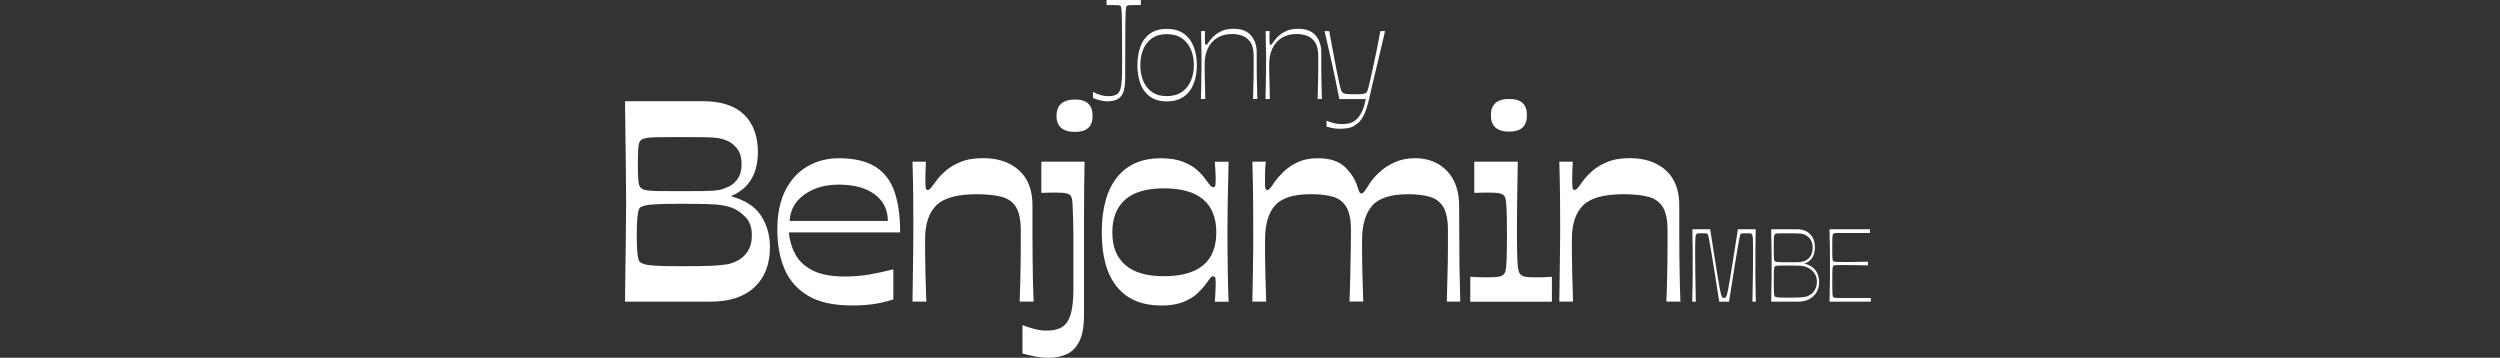 <svg width="580" height="83" viewBox="0 0 580 83" fill="none" xmlns="http://www.w3.org/2000/svg">
<rect x="0" y="0" width="580" height="83" fill="#333333" stroke="none"/>
<path fill-rule="evenodd" clip-rule="evenodd" d="M253.58 21.32V22.73L253.59 22.72C254.01 22.94 254.54 23.13 255.2 23.28C255.86 23.43 256.39 23.51 256.81 23.51C257.97 23.51 258.86 23.31 259.47 22.89C260.08 22.47 260.5 21.86 260.72 21.05C260.94 20.24 261.05 19.27 261.05 18.13V14.48C261.05 12.01 261.06 9.98 261.07 8.39C261.08 6.8 261.09 5.54 261.1 4.61C261.11 3.68 261.14 3 261.17 2.56C261.2 2.12 261.24 1.82 261.28 1.67C261.32 1.51 261.37 1.41 261.44 1.37C261.55 1.29 261.71 1.23 261.92 1.21C262.13 1.19 262.55 1.18 263.19 1.18H264.67V0H256.72V1.18H258.2C258.83 1.18 259.26 1.19 259.48 1.21C259.7 1.23 259.85 1.28 259.94 1.37C260 1.42 260.06 1.52 260.1 1.67C260.14 1.83 260.17 2.13 260.21 2.56C260.25 2.99 260.27 3.68 260.28 4.61C260.29 5.54 260.3 6.8 260.31 8.39C260.33 9.97 260.33 12 260.33 14.48C260.33 16.03 260.3 17.32 260.26 18.34C260.21 19.36 260.09 20.15 259.91 20.74C259.73 21.33 259.41 21.73 258.96 21.96C258.51 22.19 257.89 22.31 257.1 22.31C256.55 22.31 255.99 22.23 255.42 22.08C254.85 21.92 254.24 21.67 253.58 21.32ZM266.84 22.44C267.86 23.16 269.14 23.52 270.7 23.52C272.28 23.52 273.58 23.16 274.61 22.44C275.64 21.72 276.41 20.72 276.91 19.45C277.42 18.18 277.67 16.73 277.67 15.11C277.67 13.49 277.41 12.04 276.91 10.77C276.41 9.5 275.64 8.5 274.61 7.78C273.58 7.06 272.25 6.7 270.7 6.7C269.15 6.7 267.86 7.06 266.84 7.78C265.82 8.5 265.07 9.5 264.59 10.77C264.11 12.04 263.87 13.49 263.87 15.11C263.87 16.73 264.11 18.18 264.59 19.45C265.07 20.72 265.82 21.72 266.84 22.44ZM274.17 21.35C273.24 21.98 272.08 22.3 270.7 22.3C269.32 22.3 268.18 21.99 267.27 21.35C266.36 20.71 265.68 19.85 265.23 18.77C264.78 17.69 264.56 16.46 264.56 15.11C264.56 13.76 264.78 12.53 265.23 11.45C265.68 10.36 266.36 9.51 267.27 8.87C268.18 8.24 269.32 7.92 270.7 7.92C272.08 7.92 273.24 8.23 274.17 8.87C275.1 9.51 275.8 10.37 276.27 11.45C276.74 12.53 276.98 13.76 276.98 15.11C276.98 16.46 276.74 17.68 276.27 18.77C275.8 19.86 275.1 20.72 274.17 21.35ZM278.62 22.99C278.66 21.28 278.69 19.95 278.7 19C278.71 18.05 278.72 17.31 278.73 16.78L278.735 16.515C278.743 16.101 278.75 15.748 278.75 15.45V12.85C278.75 12.51 278.75 12.14 278.73 11.73C278.72 11.32 278.71 10.77 278.7 10.07C278.695 9.699 278.687 9.258 278.677 8.745V8.744C278.669 8.29 278.66 7.779 278.65 7.21H279.57C279.55 7.56 279.54 7.87 279.54 8.15V8.86C279.54 9.52 279.55 9.94 279.57 10.12C279.59 10.31 279.66 10.4 279.77 10.4C279.88 10.4 279.98 10.35 280.08 10.25C280.18 10.15 280.34 9.93 280.56 9.58C280.78 9.25 281.12 8.86 281.58 8.41C282.04 7.96 282.65 7.56 283.4 7.21C284.16 6.86 285.08 6.68 286.18 6.68C288.02 6.68 289.38 7.2 290.25 8.24C291.12 9.28 291.56 10.58 291.56 12.13V16.34C291.56 16.87 291.56 17.41 291.58 17.98C291.587 18.384 291.599 18.838 291.613 19.347L291.613 19.353L291.614 19.369L291.615 19.416L291.618 19.538L291.63 20C291.64 20.372 291.649 20.791 291.66 21.258C291.671 21.771 291.684 22.342 291.7 22.97H290.71C290.73 21.77 290.75 20.77 290.78 20C290.786 19.771 290.792 19.552 290.798 19.343L290.799 19.298C290.812 18.815 290.823 18.387 290.83 18.01L290.833 17.867C290.842 17.373 290.85 16.92 290.85 16.5V12.95C290.85 11.59 290.6 10.55 290.11 9.81C289.62 9.08 288.99 8.57 288.24 8.3C287.48 8.03 286.7 7.89 285.89 7.89C284.51 7.89 283.34 8.19 282.39 8.78C281.44 9.37 280.71 10.19 280.22 11.23C279.73 12.27 279.48 13.46 279.48 14.79V16.17C279.48 16.54 279.48 16.97 279.5 17.45C279.505 17.703 279.513 18.008 279.523 18.364L279.523 18.375C279.531 18.691 279.541 19.047 279.55 19.44C279.563 19.972 279.575 20.64 279.591 21.441C279.599 21.906 279.609 22.416 279.62 22.97H278.63L278.62 22.99ZM293.68 19C293.67 19.95 293.64 21.28 293.6 22.99L293.61 22.97H294.6C294.589 22.414 294.579 21.903 294.57 21.437L294.57 21.43L294.57 21.416L294.569 21.378L294.569 21.354C294.554 20.591 294.542 19.952 294.53 19.44C294.521 19.087 294.513 18.764 294.505 18.473L294.505 18.451L294.503 18.387L294.502 18.368L294.502 18.363C294.493 18.008 294.485 17.703 294.48 17.45C294.46 16.97 294.46 16.54 294.46 16.17V14.79C294.46 13.46 294.71 12.27 295.2 11.23C295.69 10.19 296.42 9.37 297.37 8.78C298.32 8.19 299.49 7.89 300.87 7.89C301.68 7.89 302.46 8.03 303.22 8.3C303.97 8.57 304.6 9.08 305.09 9.81C305.58 10.55 305.83 11.59 305.83 12.95V16.5C305.83 16.92 305.821 17.373 305.812 17.867L305.81 18.01C305.803 18.386 305.791 18.813 305.778 19.295L305.777 19.331L305.775 19.425L305.769 19.647L305.76 20C305.73 20.77 305.71 21.77 305.69 22.97H306.68C306.664 22.342 306.651 21.772 306.639 21.259C306.629 20.791 306.619 20.372 306.61 20C306.604 19.776 306.598 19.562 306.593 19.356C306.579 18.844 306.567 18.387 306.56 17.98C306.54 17.41 306.54 16.87 306.54 16.34V12.13C306.54 10.58 306.1 9.28 305.23 8.24C304.36 7.2 303 6.68 301.16 6.68C300.06 6.68 299.14 6.86 298.38 7.21C297.63 7.56 297.02 7.96 296.56 8.41C296.1 8.86 295.76 9.25 295.54 9.58C295.32 9.93 295.16 10.15 295.06 10.25C294.96 10.35 294.86 10.4 294.75 10.4C294.64 10.4 294.57 10.31 294.55 10.12C294.53 9.94 294.52 9.52 294.52 8.86V8.15C294.52 7.87 294.53 7.56 294.55 7.21H293.63C293.639 7.753 293.648 8.243 293.656 8.683V8.684L293.656 8.726L293.657 8.739L293.657 8.743V8.744V8.745C293.666 9.258 293.674 9.699 293.68 10.07C293.682 10.265 293.684 10.448 293.686 10.62V10.623C293.691 11.067 293.695 11.435 293.71 11.73C293.73 12.14 293.73 12.51 293.73 12.85V15.45C293.73 15.748 293.723 16.101 293.715 16.514L293.715 16.518L293.71 16.78C293.7 17.31 293.69 18.05 293.68 19ZM307.76 29.4V29.383C308.049 29.472 308.456 29.571 309 29.69C309.55 29.81 310.13 29.87 310.74 29.87C311.42 29.87 312.02 29.83 312.56 29.74C313.1 29.66 313.54 29.52 313.89 29.35C314.27 29.15 314.67 28.87 315.11 28.51C315.55 28.15 315.98 27.54 316.41 26.7C316.84 25.86 317.24 24.64 317.61 23.04C317.65 22.85 317.77 22.32 317.97 21.45C318.01 21.277 318.052 21.096 318.096 20.907L318.097 20.902L318.101 20.885L318.102 20.878L318.103 20.876L318.104 20.871L318.105 20.866L318.107 20.86C318.278 20.122 318.475 19.269 318.71 18.3C318.911 17.469 319.116 16.607 319.329 15.714L319.345 15.647C319.445 15.228 319.546 14.803 319.65 14.37C319.839 13.579 320.021 12.808 320.199 12.057L320.2 12.055L320.206 12.028C320.336 11.478 320.464 10.939 320.59 10.41C320.871 9.228 321.1 8.223 321.292 7.376L321.294 7.369L321.33 7.21H320.25C319.98 8.61 319.7 10.06 319.41 11.55C319.11 13.04 318.82 14.45 318.52 15.77C318.402 16.289 318.292 16.777 318.188 17.234C318.029 17.939 317.887 18.568 317.76 19.12C317.56 20.03 317.41 20.61 317.32 20.85C317.23 21.13 317.11 21.35 316.96 21.49C316.81 21.64 316.53 21.74 316.14 21.79C315.75 21.84 315.17 21.87 314.27 21.87C313.37 21.87 312.71 21.85 312.31 21.79C311.91 21.73 311.63 21.63 311.49 21.49C311.35 21.35 311.22 21.14 311.11 20.85C311.02 20.63 310.88 20.07 310.68 19.16C310.48 18.25 310.25 17.14 309.99 15.81C309.73 14.48 309.46 13.07 309.19 11.57C308.91 10.07 308.64 8.62 308.38 7.22H307.3C307.81 9.39 308.37 11.84 308.98 14.58C309.59 17.32 310.17 20.12 310.72 22.99H316.86C316.66 23.89 316.47 24.62 316.27 25.18C316.08 25.74 315.83 26.25 315.52 26.71C315.08 27.38 314.56 27.9 313.96 28.25C313.35 28.6 312.5 28.78 311.41 28.78C310.6 28.78 309.87 28.69 309.21 28.5C308.55 28.31 308.07 28.14 307.76 27.99V29.383L307.75 29.38L307.76 29.4ZM145.046 66.529C145.031 67.596 145.016 68.749 145 69.99L145.02 69.98H164.88C169.26 69.98 172.65 68.87 175.04 66.63C177.43 64.39 178.63 61.3 178.63 57.36C178.63 54.61 177.94 52.18 176.57 50.05C175.19 47.92 172.87 46.42 169.59 45.53C171.36 44.73 172.7 43.74 173.61 42.57C174.51 41.4 175.11 40.18 175.4 38.92C175.69 37.66 175.83 36.48 175.83 35.37C175.83 31.6 174.77 28.68 172.64 26.6C170.51 24.52 167.32 23.48 163.07 23.48H145C145.015 24.633 145.029 25.712 145.043 26.717L145.044 26.762C145.067 28.486 145.087 29.995 145.1 31.29C145.115 32.35 145.128 33.313 145.14 34.179L145.14 34.184L145.14 34.197C145.151 35.005 145.16 35.729 145.17 36.37C145.19 37.7 145.2 38.87 145.2 39.89C145.2 40.91 145.21 41.93 145.23 42.95C145.25 43.97 145.26 45.28 145.26 46.74C145.26 48.2 145.25 49.45 145.23 50.49C145.21 51.54 145.2 52.55 145.2 53.55C145.2 54.55 145.19 55.72 145.17 57.07C145.14 58.42 145.12 60.11 145.1 62.15C145.088 63.395 145.068 64.854 145.046 66.526V66.527V66.527V66.528V66.529ZM165.03 61.66C163.41 61.73 161.1 61.76 158.09 61.76C155.52 61.76 153.6 61.73 152.34 61.66C151.08 61.59 150.21 61.49 149.75 61.36C149.29 61.23 148.9 61.08 148.59 60.9C148.41 60.77 148.27 60.56 148.16 60.27C148.05 59.99 147.95 59.42 147.86 58.58C147.77 57.73 147.73 56.4 147.73 54.59C147.73 52.78 147.77 51.43 147.86 50.54C147.95 49.66 148.05 49.06 148.16 48.75C148.27 48.44 148.41 48.21 148.59 48.08C148.9 47.91 149.29 47.76 149.75 47.65C150.21 47.54 151.07 47.45 152.34 47.38C153.61 47.31 155.39 47.28 158.09 47.28C160.79 47.28 162.87 47.31 164.33 47.35C165.79 47.4 166.92 47.5 167.72 47.65C168.52 47.8 169.23 47.99 169.85 48.21C170.82 48.57 171.83 49.25 172.87 50.27C173.91 51.29 174.43 52.73 174.43 54.59C174.43 56.1 174.09 57.37 173.4 58.41C172.71 59.45 171.79 60.21 170.64 60.7C170.11 60.96 169.45 61.18 168.65 61.33C167.85 61.48 166.65 61.59 165.03 61.66ZM163.44 44.32C162.09 44.34 160.19 44.35 157.76 44.35C155.46 44.35 153.7 44.34 152.48 44.32C151.27 44.3 150.39 44.23 149.86 44.12C149.32 44.01 148.93 43.83 148.66 43.56C148.52 43.42 148.4 43.23 148.29 42.96C148.18 42.69 148.1 42.18 148.06 41.43C148.01 40.67 147.99 39.54 147.99 38.04C147.99 36.54 148.02 35.42 148.06 34.69C148.1 33.96 148.18 33.45 148.29 33.16C148.4 32.87 148.53 32.66 148.66 32.53C148.93 32.31 149.33 32.14 149.86 32.03C150.39 31.92 151.26 31.85 152.48 31.83C153.7 31.81 155.46 31.8 157.76 31.8C160.19 31.8 162.09 31.81 163.44 31.83C164.79 31.85 165.83 31.92 166.56 32.03C167.29 32.14 167.9 32.31 168.39 32.53C169.32 32.84 170.16 33.45 170.91 34.36C171.66 35.27 172.04 36.46 172.04 38.05C172.04 39.64 171.66 40.89 170.91 41.8C170.16 42.71 169.32 43.29 168.39 43.56C167.9 43.82 167.29 44.01 166.56 44.12C165.83 44.23 164.79 44.3 163.44 44.32ZM197.55 70.86C193.34 70.86 189.98 70.11 187.45 68.6C184.93 67.09 183.11 65.02 182 62.39C180.89 59.76 180.34 56.73 180.34 53.32C180.34 49.65 180.97 46.58 182.23 44.12C183.49 41.66 185.21 39.81 187.38 38.57C189.55 37.33 191.94 36.71 194.55 36.71C198.18 36.71 201.04 37.38 203.12 38.7C205.2 40.03 206.67 41.97 207.54 44.51C208.4 47.06 208.84 50.19 208.84 53.91H183C183.18 55.77 183.69 57.48 184.53 59.03C185.37 60.58 186.71 61.82 188.55 62.75C190.39 63.68 192.88 64.15 196.02 64.15C197.92 64.15 199.74 64.01 201.47 63.72C203.2 63.43 205.12 63.02 207.25 62.49V69.47C205.57 70 203.98 70.37 202.5 70.57C201.02 70.77 199.37 70.87 197.55 70.87V70.86ZM205.98 51.26C205.98 48.69 204.97 46.64 202.96 45.12C200.94 43.59 198.14 42.83 194.56 42.83C191.46 42.83 188.82 43.59 186.65 45.12C184.48 46.65 183.33 48.7 183.2 51.26H205.98ZM211.738 67.327L211.738 67.338C211.726 68.175 211.713 69.059 211.7 69.99L211.71 69.97H214.9C214.81 67.23 214.74 65.01 214.7 63.33C214.65 61.64 214.63 60.21 214.63 59.04V55.42C214.63 51.97 215.49 49.38 217.22 47.65C218.95 45.92 222.07 45.06 226.59 45.06C228.94 45.06 230.86 45.26 232.37 45.66C233.87 46.06 234.99 46.85 235.72 48.05C236.45 49.24 236.82 51.01 236.82 53.36V57.25C236.82 58.42 236.81 59.6 236.79 60.77C236.76 61.94 236.74 63.26 236.72 64.72C236.69 66.18 236.64 67.93 236.55 69.97H239.8C239.71 67.8 239.65 65.88 239.63 64.22C239.602 62.65 239.582 61.108 239.563 59.6V59.599V59.599V59.598V59.597V59.596V59.595V59.594L239.563 59.584L239.56 59.34C239.54 57.75 239.53 56.02 239.53 54.16V47.58C239.53 44.08 238.49 41.39 236.41 39.51C234.33 37.63 231.54 36.69 228.04 36.69C225.96 36.69 224.19 37 222.73 37.62C221.27 38.24 220.07 38.99 219.14 39.85C218.21 40.71 217.52 41.48 217.08 42.14C216.5 42.94 216.1 43.46 215.88 43.7C215.66 43.95 215.44 44.07 215.22 44.07C214.96 44.07 214.8 43.89 214.76 43.51C214.71 43.14 214.69 42.44 214.69 41.42C214.69 40.49 214.73 39.18 214.82 37.5H211.7C211.79 40.74 211.85 43.51 211.87 45.84C211.89 48.16 211.9 50.48 211.9 52.78C211.9 54.33 211.89 55.87 211.87 57.4C211.84 58.93 211.82 60.69 211.8 62.68C211.787 64.031 211.764 65.578 211.738 67.327ZM237.2 75.44L237.21 75.444V82.01C238.19 82.28 239.18 82.51 240.2 82.71C241.22 82.91 242.22 83.01 243.19 83.01C244.83 83.01 246.27 82.73 247.51 82.15C248.75 81.58 249.72 80.57 250.43 79.13C251.14 77.7 251.49 75.65 251.49 72.99V51.13C251.49 48.78 251.5 46.4 251.52 43.99C251.54 41.57 251.58 39.41 251.62 37.51H241.59V44.75C242.88 44.7 243.96 44.68 244.98 44.68C246 44.68 246.73 44.72 247.17 44.81C247.61 44.9 247.96 45.03 248.23 45.21C248.37 45.34 248.49 45.54 248.6 45.81C248.71 46.08 248.79 46.59 248.83 47.34C248.87 48.09 248.92 49.23 248.96 50.76C249.01 52.29 249.03 54.36 249.03 56.97V66.93C249.03 69.5 248.82 71.49 248.4 72.91C247.97 74.33 247.3 75.32 246.37 75.9C245.48 76.43 244.28 76.7 242.78 76.7C241.85 76.7 240.89 76.57 239.92 76.3C238.954 76.041 238.047 75.752 237.21 75.444V75.43L237.2 75.44ZM249.43 30.6C246.55 30.6 245.11 29.36 245.11 26.88C245.11 24.4 246.55 23.09 249.43 23.09C252.13 23.09 253.48 24.35 253.48 26.88C253.48 29.41 252.13 30.6 249.43 30.6ZM259.13 66.54C261.47 69.42 264.86 70.86 269.29 70.86V70.89C271.37 70.89 273.09 70.62 274.44 70.09C275.79 69.56 276.87 68.91 277.69 68.16C278.51 67.41 279.16 66.7 279.65 66.04C280.18 65.29 280.56 64.78 280.78 64.51C281 64.24 281.25 64.11 281.51 64.11C281.77 64.11 281.93 64.26 281.97 64.57C282.02 64.88 282.04 65.41 282.04 66.16C282.04 66.65 282.01 67.23 281.97 67.92C281.952 68.226 281.932 68.536 281.912 68.849C281.887 69.232 281.862 69.619 281.84 70.01H285.03C284.94 67.53 284.88 65.37 284.86 63.53C284.836 62.045 284.818 60.664 284.802 59.382L284.79 58.48C284.77 56.95 284.76 55.44 284.76 53.93C284.76 51.63 284.79 49.26 284.83 46.82C284.87 44.38 284.94 41.28 285.03 37.52H281.84C281.864 37.935 281.891 38.344 281.917 38.744C281.935 39.027 281.954 39.306 281.97 39.58C282.02 40.24 282.04 40.8 282.04 41.24C282.04 42.08 282.01 42.66 281.97 42.97C281.93 43.27 281.78 43.43 281.51 43.43C281.24 43.43 281 43.3 280.78 43.03C280.56 42.77 280.18 42.28 279.65 41.57C279.16 40.86 278.51 40.14 277.69 39.41C276.88 38.68 275.79 38.05 274.44 37.52C273.09 36.99 271.37 36.72 269.29 36.72C264.86 36.72 261.48 38.2 259.13 41.17C256.78 44.13 255.61 48.38 255.61 53.92C255.61 59.46 256.78 63.66 259.13 66.54ZM282.18 53.92C282.18 60.69 278.12 64.08 270.02 64.08C266.03 64.08 263.04 63.21 261.05 61.46C259.06 59.71 258.06 57.25 258.06 53.92C258.06 50.59 259.06 48.06 261.05 46.31C263.04 44.57 266.03 43.69 270.02 43.69C278.13 43.69 282.18 47.15 282.18 53.92ZM290.55 69.99C290.589 67.148 290.637 64.741 290.677 62.78L290.68 62.62C290.72 60.63 290.75 58.86 290.75 57.31V52.66C290.75 50.4 290.74 48.11 290.72 45.78C290.7 43.45 290.64 40.7 290.55 37.51H293.67C293.58 38.26 293.53 38.98 293.5 39.67C293.48 40.36 293.47 40.94 293.47 41.43C293.47 42.45 293.49 43.15 293.54 43.52C293.58 43.9 293.74 44.08 294 44.08C294.22 44.08 294.45 43.94 294.7 43.65C294.94 43.36 295.31 42.84 295.8 42.09C296.24 41.47 296.9 40.73 297.76 39.87C298.63 39.01 299.72 38.26 301.05 37.64C302.38 37.02 303.93 36.71 305.7 36.71C308.49 36.71 310.58 37.38 311.98 38.7C313.37 40.03 314.34 41.51 314.87 43.15C315.09 43.86 315.26 44.32 315.37 44.54C315.48 44.76 315.65 44.87 315.87 44.87C316.05 44.87 316.25 44.75 316.47 44.5C316.69 44.26 317.07 43.69 317.6 42.81C318.17 41.88 318.97 40.94 319.99 39.99C321.01 39.04 322.22 38.25 323.61 37.63C325 37.01 326.57 36.7 328.29 36.7C331.3 36.7 333.76 37.67 335.66 39.62C337.56 41.57 338.52 44.29 338.52 47.79C338.52 50.36 338.53 52.56 338.55 54.4C338.57 56.24 338.58 57.93 338.58 59.48C338.58 61.03 338.6 62.63 338.65 64.26L338.672 65.145L338.672 65.151C338.707 66.578 338.747 68.182 338.78 69.97H335.66C335.696 68.131 335.74 66.528 335.778 65.161L335.79 64.72C335.798 64.431 335.806 64.147 335.813 63.869L335.814 63.864L335.814 63.833C335.845 62.721 335.874 61.698 335.89 60.77C335.91 59.6 335.92 58.42 335.92 57.25V53.36C335.92 51.01 335.56 49.24 334.86 48.05C334.15 46.85 333.11 46.06 331.74 45.66C330.37 45.26 328.69 45.06 326.69 45.06C322.66 45.06 319.87 45.96 318.32 47.75C316.77 49.54 316 52.21 316 55.75V59.1C316 60.23 316.02 61.64 316.07 63.32C316.11 65 316.18 67.22 316.27 69.96H313.08C313.17 67.92 313.22 66.16 313.25 64.68C313.27 63.2 313.29 61.87 313.32 60.69C313.34 59.52 313.36 58.35 313.39 57.2C313.41 56.05 313.42 54.76 313.42 53.35C313.42 51 313.06 49.23 312.36 48.04C311.65 46.84 310.61 46.05 309.24 45.65C307.87 45.25 306.16 45.05 304.12 45.05C300.18 45.05 297.42 45.9 295.85 47.61C294.28 49.32 293.49 52.03 293.49 55.75V59.14C293.49 60.29 293.51 61.7 293.56 63.36C293.6 65.02 293.67 67.22 293.76 69.97H290.57L290.55 69.99ZM341.1 64.21V69.99L341.11 70H360.04V64.22C358.8 64.31 357.65 64.35 356.59 64.35C355.3 64.35 354.42 64.31 353.93 64.22C353.45 64.14 353.09 63.98 352.87 63.76C352.6 63.58 352.4 63.21 352.27 62.66C352.13 62.1 352.04 61.08 352 59.6C351.95 58.12 351.93 55.85 351.93 52.79C351.93 51.55 351.94 50.08 351.96 48.37C351.99 46.67 352.01 44.87 352.03 42.99C352.05 41.11 352.09 39.28 352.13 37.51H342.03V44.75C343.27 44.7 344.38 44.68 345.35 44.68C346.42 44.68 347.19 44.72 347.68 44.81C348.16 44.9 348.52 45.03 348.74 45.21C349.01 45.39 349.2 45.73 349.31 46.24C349.42 46.75 349.5 47.64 349.54 48.9C349.59 50.16 349.61 51.97 349.61 54.45C349.61 56.93 349.58 58.8 349.54 60.06C349.5 61.33 349.42 62.21 349.31 62.72C349.19 63.23 349.01 63.57 348.74 63.75C348.52 63.97 348.14 64.12 347.61 64.21C347.08 64.3 346.14 64.34 344.95 64.34C343.76 64.34 342.47 64.3 341.1 64.21ZM345.88 26.75C345.88 29.28 347.3 30.54 350.13 30.54C352.88 30.54 354.25 29.28 354.25 26.75C354.25 24.22 352.96 22.96 350.13 22.96C347.3 22.96 345.88 24.22 345.88 26.75ZM361.76 69.97C361.773 69.044 361.786 68.164 361.798 67.33V67.328V67.327V67.326C361.824 65.577 361.846 64.03 361.86 62.68C361.88 60.69 361.9 58.93 361.93 57.4C361.95 55.87 361.96 54.33 361.96 52.78C361.96 50.48 361.95 48.16 361.93 45.84C361.91 43.51 361.85 40.74 361.76 37.5H364.88C364.79 39.18 364.75 40.49 364.75 41.42C364.75 42.44 364.77 43.14 364.82 43.51C364.86 43.89 365.02 44.07 365.28 44.07C365.5 44.07 365.72 43.95 365.94 43.7C366.16 43.46 366.56 42.94 367.14 42.14C367.58 41.48 368.27 40.71 369.2 39.85C370.13 38.99 371.33 38.24 372.79 37.62C374.25 37 376.02 36.69 378.1 36.69C381.6 36.69 384.39 37.63 386.47 39.51C388.55 41.39 389.59 44.08 389.59 47.58V54.16C389.59 56.02 389.6 57.75 389.62 59.34L389.623 59.564C389.642 61.083 389.661 62.638 389.69 64.22C389.72 65.88 389.77 67.8 389.86 69.97H386.6C386.69 67.93 386.74 66.18 386.77 64.72C386.79 63.26 386.81 61.94 386.84 60.77C386.86 59.6 386.87 58.42 386.87 57.25V53.36C386.87 51.01 386.5 49.24 385.77 48.05C385.04 46.85 383.92 46.06 382.42 45.66C380.91 45.26 378.99 45.06 376.64 45.06C372.12 45.06 369 45.92 367.27 47.65C365.54 49.38 364.68 51.97 364.68 55.42V59.04C364.68 60.21 364.7 61.64 364.75 63.33C364.79 65.01 364.86 67.23 364.95 69.97H361.76ZM392.617 68.885L392.609 69.454C392.606 69.628 392.603 69.806 392.6 69.99H392.64H393.43C393.38 67.51 393.34 65.39 393.32 63.65C393.29 61.9 393.28 60.4 393.28 59.28C393.28 58.648 393.283 58.093 393.286 57.612L393.286 57.603C393.288 57.235 393.29 56.911 393.29 56.63C393.3 55.98 393.32 55.5 393.34 55.19C393.37 54.88 393.4 54.66 393.45 54.54C393.5 54.42 393.56 54.32 393.64 54.26C393.72 54.2 393.84 54.16 393.99 54.14C394.14 54.12 394.42 54.12 394.82 54.12C395.26 54.12 395.57 54.12 395.76 54.14C395.95 54.15 396.09 54.2 396.17 54.28C396.23 54.35 396.32 54.64 396.43 55.17C396.54 55.7 396.7 56.56 396.9 57.74C397.1 58.92 397.36 60.51 397.68 62.5L397.75 62.94C398.058 64.861 398.433 67.205 398.86 69.98H401.14L401.159 69.855L401.168 69.797L401.178 69.737C401.631 66.845 402.008 64.436 402.32 62.5C402.64 60.51 402.9 58.92 403.1 57.74C403.3 56.55 403.46 55.7 403.57 55.17C403.68 54.64 403.77 54.34 403.83 54.28C403.91 54.2 404.04 54.16 404.24 54.14C404.44 54.12 404.77 54.12 405.18 54.12C405.59 54.12 405.88 54.12 406.03 54.14C406.18 54.16 406.29 54.2 406.35 54.26C406.43 54.33 406.49 54.42 406.54 54.54C406.59 54.66 406.63 54.88 406.65 55.19C406.68 55.5 406.7 55.98 406.7 56.62C406.71 57.26 406.71 58.09 406.71 59.26C406.71 60.229 406.696 61.397 406.68 62.765L406.67 63.64C406.661 64.158 406.652 64.709 406.642 65.292L406.642 65.314C406.62 66.694 406.595 68.254 406.56 69.99H407.35C407.343 69.599 407.337 69.233 407.332 68.89L407.332 68.887L407.332 68.87C407.322 68.213 407.313 67.644 407.3 67.16L407.289 66.773C407.273 66.204 407.26 65.722 407.26 65.32C407.25 64.83 407.25 64.41 407.25 64.05V59.13C407.25 58.964 407.252 58.785 407.254 58.592C407.257 58.367 407.26 58.124 407.26 57.86C407.26 57.448 407.267 56.944 407.275 56.359L407.28 56.02C407.282 55.82 407.285 55.604 407.288 55.372C407.296 54.755 407.305 54.025 407.32 53.19H403.19C402.96 54.642 402.75 55.974 402.561 57.182C402.404 58.179 402.261 59.093 402.13 59.92C401.84 61.75 401.6 63.25 401.41 64.41C401.22 65.57 401.06 66.47 400.93 67.13C400.8 67.78 400.69 68.25 400.59 68.53C400.49 68.81 400.4 68.97 400.31 69.03C400.23 69.08 400.12 69.11 399.99 69.11C399.86 69.11 399.75 69.09 399.65 69.03C399.55 68.98 399.46 68.81 399.36 68.53C399.26 68.25 399.15 67.79 399.02 67.13C398.89 66.48 398.73 65.57 398.54 64.41C398.35 63.25 398.11 61.75 397.82 59.92C397.667 58.956 397.497 57.877 397.31 56.684C397.141 55.613 396.958 54.448 396.76 53.19H392.63L392.641 53.814C392.656 54.685 392.67 55.419 392.67 56.02C392.67 56.428 392.676 56.796 392.681 57.127C392.686 57.396 392.69 57.64 392.69 57.86C392.7 58.349 392.7 58.767 392.7 59.127V59.13V64.05C392.7 64.216 392.697 64.395 392.695 64.588L392.695 64.593C392.692 64.816 392.69 65.058 392.69 65.32L392.682 65.688V65.689V65.689C392.674 66.107 392.665 66.595 392.65 67.16C392.636 67.641 392.628 68.219 392.617 68.885ZM410.919 69.427C410.922 69.24 410.925 69.059 410.928 68.884L410.928 68.875C410.938 68.212 410.947 67.639 410.96 67.16C410.975 66.595 410.985 66.106 410.993 65.688L411 65.32C411 65.058 411.003 64.816 411.006 64.593L411.006 64.588C411.007 64.464 411.009 64.346 411.009 64.233C411.01 64.17 411.01 64.109 411.01 64.05V59.13V59.127C411.01 58.767 411.01 58.349 411 57.86C411 57.458 410.987 56.976 410.971 56.407L410.96 56.02C410.947 55.536 410.938 54.967 410.928 54.31L410.928 54.293C410.923 53.949 410.917 53.582 410.91 53.19H416.86C418.2 53.19 419.24 53.58 419.97 54.35C420.7 55.12 421.06 56.13 421.06 57.36C421.06 57.66 421.02 58.05 420.94 58.52C420.86 58.99 420.65 59.47 420.32 59.96C419.98 60.45 419.43 60.85 418.66 61.17C419.52 61.39 420.2 61.73 420.69 62.17C421.18 62.61 421.53 63.11 421.73 63.68C421.93 64.25 422.04 64.84 422.04 65.47C422.04 66.35 421.84 67.13 421.43 67.81C421.02 68.49 420.45 69.02 419.73 69.41C419 69.79 418.15 69.99 417.17 69.99H410.91C410.914 69.797 410.917 69.609 410.919 69.427ZM414.61 60.85C415.43 60.85 416.07 60.85 416.53 60.84C416.99 60.84 417.36 60.81 417.62 60.78C417.88 60.75 418.13 60.71 418.35 60.66C418.91 60.52 419.41 60.18 419.86 59.66C420.31 59.14 420.53 58.42 420.53 57.49C420.53 56.56 420.31 55.84 419.86 55.32C419.41 54.8 418.91 54.47 418.35 54.32C418.13 54.26 417.88 54.21 417.62 54.19C417.36 54.17 416.99 54.15 416.53 54.14C416.333 54.14 416.103 54.138 415.84 54.136C415.489 54.133 415.079 54.13 414.61 54.13C413.84 54.13 413.27 54.13 412.89 54.14C412.51 54.14 412.26 54.16 412.12 54.19C411.98 54.21 411.88 54.26 411.8 54.32C411.74 54.37 411.68 54.47 411.63 54.62C411.58 54.77 411.55 55.06 411.53 55.48C411.51 55.9 411.51 56.57 411.51 57.48C411.51 58.39 411.51 59.04 411.53 59.47C411.55 59.9 411.58 60.19 411.63 60.33C411.68 60.47 411.73 60.58 411.8 60.64C411.88 60.69 411.99 60.73 412.12 60.76C412.26 60.79 412.51 60.81 412.89 60.82C413.047 60.82 413.236 60.822 413.458 60.824C413.775 60.827 414.158 60.83 414.61 60.83V60.85ZM414.61 69.06C415.63 69.06 416.45 69.05 417.06 69.02C417.67 69 418.15 68.96 418.5 68.91C418.85 68.86 419.15 68.79 419.39 68.69C420.06 68.42 420.59 67.99 420.96 67.41C421.33 66.83 421.52 66.14 421.52 65.36C421.52 64.67 421.38 64.09 421.09 63.62C420.8 63.15 420.45 62.77 420.05 62.48C419.65 62.19 419.25 61.99 418.89 61.88C418.59 61.78 418.26 61.72 417.92 61.68C417.58 61.64 417.14 61.62 416.62 61.61C416.389 61.61 416.128 61.608 415.838 61.606C415.476 61.603 415.07 61.6 414.62 61.6C413.85 61.6 413.28 61.6 412.9 61.61C412.52 61.62 412.27 61.63 412.13 61.66C411.99 61.68 411.89 61.73 411.81 61.79C411.75 61.84 411.69 61.94 411.64 62.1C411.59 62.26 411.56 62.58 411.54 63.07C411.52 63.56 411.52 64.32 411.52 65.36C411.52 66.4 411.52 67.15 411.54 67.62C411.56 68.08 411.59 68.38 411.64 68.52C411.69 68.66 411.74 68.76 411.81 68.82C411.89 68.87 412 68.91 412.13 68.95C412.27 68.99 412.52 69.02 412.9 69.03C413.28 69.04 413.85 69.05 414.62 69.05L414.61 69.06ZM424.468 68.885C424.463 69.23 424.457 69.598 424.45 69.99H434.03V69.13H427.12C426.837 69.13 426.595 69.126 426.397 69.124C426.26 69.122 426.144 69.12 426.05 69.12C425.82 69.11 425.66 69.09 425.57 69.07C425.49 69.05 425.42 69.02 425.37 68.99C425.29 68.93 425.23 68.81 425.19 68.63C425.15 68.45 425.13 68.11 425.11 67.62C425.09 67.13 425.09 66.36 425.09 65.32C425.09 64.28 425.09 63.52 425.11 63.02C425.12 62.52 425.15 62.19 425.19 62.01C425.23 61.83 425.29 61.71 425.37 61.65C425.44 61.6 425.53 61.57 425.65 61.54C425.77 61.51 426.01 61.5 426.36 61.5H429.02C429.149 61.5 429.286 61.502 429.428 61.505C429.582 61.507 429.743 61.51 429.91 61.51C430.171 61.51 430.504 61.517 430.899 61.524L431.18 61.53C431.361 61.533 431.568 61.537 431.799 61.541C432.233 61.548 432.754 61.557 433.36 61.57V60.71C433.159 60.714 432.967 60.719 432.784 60.723C432.13 60.738 431.594 60.75 431.18 60.75C430.882 60.75 430.619 60.756 430.388 60.762C430.209 60.766 430.05 60.77 429.91 60.77C429.59 60.78 429.29 60.78 429.02 60.78H427.96C427.536 60.78 427.174 60.776 426.877 60.774C426.67 60.772 426.494 60.77 426.35 60.77C426 60.76 425.76 60.75 425.64 60.73C425.52 60.71 425.42 60.68 425.36 60.63C425.28 60.56 425.22 60.45 425.18 60.29C425.14 60.13 425.12 59.83 425.1 59.39C425.08 58.95 425.08 58.3 425.08 57.41C425.08 56.52 425.08 55.85 425.1 55.42C425.11 54.99 425.14 54.69 425.18 54.53C425.22 54.37 425.28 54.25 425.36 54.19C425.4 54.16 425.47 54.13 425.56 54.11C425.65 54.08 425.81 54.06 426.04 54.06C426.27 54.05 426.63 54.05 427.11 54.05H433.83V53.19H424.45C424.457 53.581 424.463 53.948 424.468 54.291C424.478 54.956 424.487 55.532 424.5 56.02C424.504 56.152 424.507 56.281 424.511 56.405C424.527 56.974 424.54 57.458 424.54 57.86C424.55 58.35 424.55 58.77 424.55 59.13V64.05C424.55 64.216 424.548 64.395 424.546 64.588C424.543 64.812 424.54 65.056 424.54 65.32C424.538 65.437 424.535 65.56 424.533 65.691C424.525 66.108 424.515 66.596 424.5 67.16C424.487 67.641 424.478 68.219 424.468 68.885Z" fill="white"/>
</svg>
